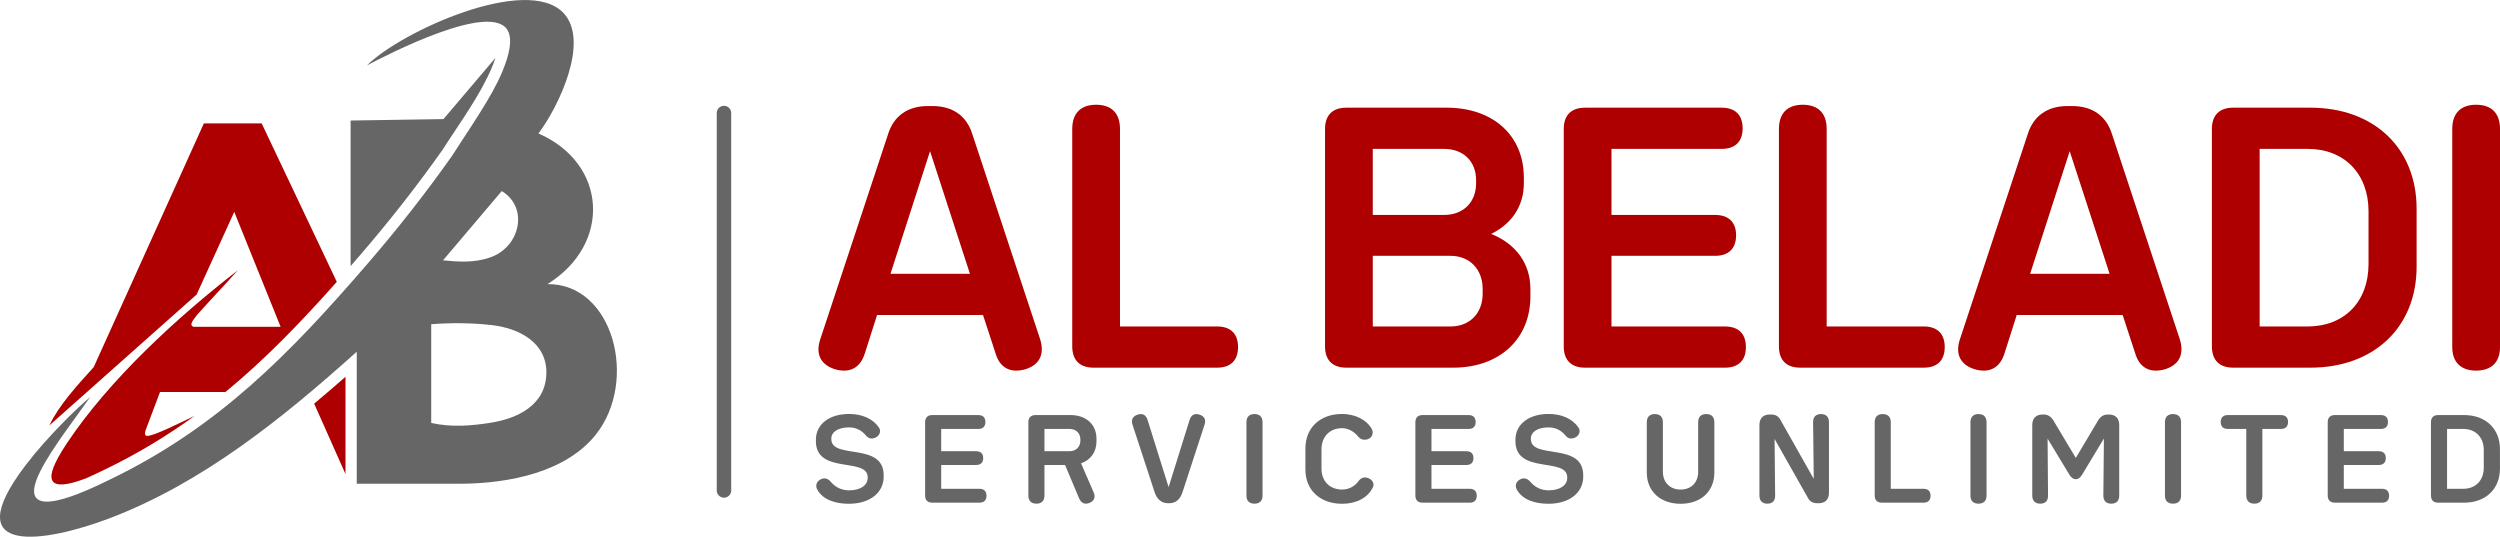 <?xml version="1.0" encoding="UTF-8"?>
<!DOCTYPE svg PUBLIC "-//W3C//DTD SVG 1.1//EN" "http://www.w3.org/Graphics/SVG/1.1/DTD/svg11.dtd">
<!-- Creator: CorelDRAW -->
<svg xmlns="http://www.w3.org/2000/svg" xml:space="preserve" width="10.149in" height="2.179in" version="1.1" style="shape-rendering:geometricPrecision; text-rendering:geometricPrecision; image-rendering:optimizeQuality; fill-rule:evenodd; clip-rule:evenodd"
viewBox="0 0 9574.9 2055.52"
 xmlns:xlink="http://www.w3.org/1999/xlink"
 xmlns:xodm="http://www.corel.com/coreldraw/odm/2003">
 <defs>
  <style type="text/css">
   <![CDATA[
    .fil2 {fill:#666666}
    .fil3 {fill:#AE0000}
    .fil1 {fill:#666666;fill-rule:nonzero}
    .fil0 {fill:#AE0000;fill-rule:nonzero}
   ]]>
  </style>
 </defs>
 <g id="Layer_x0020_1">
  <g id="_1911968815648">
   <path class="fil0" d="M3984.12 1300.52l-260.51 -788.01c-21.3,-67.63 -73.89,-106.46 -151.55,-106.46l-18.79 0c-77.65,0 -130.26,38.83 -151.55,106.46l-260.52 788.01c-18.78,57.61 3.76,97.9 58.87,114.18 56.36,15.04 95.19,-6.25 112.72,-62.83l46.33 -145.5 405.8 0 47.6 145.5c16.28,56.57 56.36,77.86 112.72,62.83 55.11,-16.28 76.4,-56.56 58.86,-114.18zm-573.63 -251.95l151.55 -469.68 152.8 469.68 -304.35 0z"/>
   <path class="fil0" d="M4661.5 1250.22l-371.98 0 0 -756.49c0,-60.13 -32.56,-92.68 -91.42,-92.68 -58.87,0 -91.43,32.55 -91.43,92.68l0 832.88c0,52.6 28.81,81.41 81.41,81.41l473.43 0c51.35,0 80.16,-27.55 80.16,-78.9 0,-51.34 -28.81,-78.9 -80.16,-78.9z"/>
   <path class="fil0" d="M5711.06 895.77c78.91,-38.82 125.24,-106.46 125.24,-194.13l0 -21.29c0,-161.57 -117.73,-268.03 -295.58,-268.03l-384.51 0c-52.6,0 -81.41,28.81 -81.41,81.42l0 832.88c0,52.6 28.81,81.41 81.41,81.41l409.56 0c176.6,0 295.58,-108.97 295.58,-273.03l0 -28.81c0,-97.69 -56.36,-172.84 -150.29,-210.42zm-453.39 -325.64l273.04 0c73.9,0 122.74,47.6 122.74,120.24l0 11.27c0,72.65 -48.84,121.48 -122.74,121.48l-273.04 0 0 -252.99zm420.83 554.84c0,75.15 -50.1,125.25 -122.74,125.25l-298.09 0 0 -270.53 298.09 0c72.64,0 122.74,51.35 122.74,126.5l0 18.78z"/>
   <path class="fil0" d="M6606.57 1250.22l-434.61 0 0 -270.53 397.04 0c51.35,0 80.16,-27.55 80.16,-78.91 0,-50.1 -28.81,-77.65 -80.16,-77.65l-397.04 0 0 -252.99 422.08 0c51.35,0 80.16,-27.55 80.16,-78.91 0,-51.34 -28.81,-78.9 -80.16,-78.9l-523.53 0c-52.6,0 -81.41,28.81 -81.41,81.42l0 832.88c0,52.6 28.81,81.41 81.41,81.41l536.06 0c51.35,0 80.16,-27.55 80.16,-78.9 0,-51.34 -28.81,-78.9 -80.16,-78.9z"/>
   <path class="fil0" d="M7368.07 1250.22l-371.98 0 0 -756.49c0,-60.13 -32.57,-92.68 -91.43,-92.68 -58.87,0 -91.43,32.55 -91.43,92.68l0 832.88c0,52.6 28.81,81.41 81.4,81.41l473.44 0c51.35,0 80.16,-27.55 80.16,-78.9 0,-51.34 -28.81,-78.9 -80.16,-78.9z"/>
   <path class="fil0" d="M8348.95 1300.52l-260.51 -788.01c-21.3,-67.63 -73.9,-106.46 -151.55,-106.46l-18.79 0c-77.65,0 -130.26,38.83 -151.55,106.46l-260.51 788.01c-18.78,57.61 3.76,97.9 58.87,114.18 56.36,15.04 95.19,-6.25 112.72,-62.83l46.33 -145.5 405.8 0 47.6 145.5c16.28,56.57 56.36,77.86 112.72,62.83 55.11,-16.28 76.4,-56.56 58.86,-114.18zm-573.63 -251.95l151.55 -469.68 152.8 469.68 -304.35 0z"/>
   <path class="fil0" d="M8552.89 1408.02l295.59 0c244.23,0 407.05,-155.3 407.05,-387l0 -221.69c0,-231.71 -162.82,-387.02 -407.05,-387.02l-295.59 0c-52.6,0 -81.41,28.81 -81.41,81.42l0 832.88c0,52.6 28.81,81.41 81.41,81.41zm101.45 -157.8l0 -680.09 184.11 0c140.28,0 232.96,95.19 232.96,239.23l0 201.65c0,144.03 -92.68,239.22 -232.96,239.22l-184.11 0z"/>
   <path class="fil0" d="M9483.48 1419.3c58.86,0 91.42,-32.57 91.42,-90.18l0 -835.39c0,-60.13 -32.56,-92.68 -91.42,-92.68 -58.87,0 -91.43,32.55 -91.43,92.68l0 835.39c0,57.61 32.56,90.18 91.43,90.18z"/>
   <path class="fil1" d="M3251.07 1929.34c79.77,0 133.38,-41.79 133.38,-103.91l0 -5.56c0,-128.18 -200.5,-58.67 -200.5,-138.3l0 -2.12c0,-25.32 26.6,-42.63 67.12,-42.63 24.9,0 47.7,8.87 66.69,32.5 5.9,6.76 16.03,14.36 34.18,7.18 17.72,-7.61 24.06,-26.59 13.93,-39.68 -22.79,-33.35 -64.57,-51.49 -113.54,-51.49 -76.82,0 -127.47,39.67 -127.47,98.76l0 5.49c0,128.6 198.37,59.87 198.37,138.38l0 2.11c0,28.77 -28.27,47.76 -70.9,47.76 -27.44,0 -52.34,-10.13 -73.03,-35.53 -5.48,-5.49 -17.72,-15.2 -35.03,-7.17 -18.15,8.87 -21.95,25.81 -14.35,39.33 20.68,39.25 69.64,54.87 121.14,54.87z"/>
   <path class="fil1" d="M3751.22 1871.93l-146.47 0 0 -91.16 133.81 0c17.31,0 27.02,-9.3 27.02,-26.59 0,-16.89 -9.71,-26.18 -27.02,-26.18l-133.81 0 0 -85.26 142.25 0c17.31,0 27.01,-9.28 27.01,-26.58 0,-17.32 -9.71,-26.6 -27.01,-26.6l-176.43 0c-17.73,0 -27.44,9.71 -27.44,27.44l0 280.69c0,17.72 9.71,27.43 27.44,27.43l180.66 0c17.31,0 27.01,-9.29 27.01,-26.59 0,-17.31 -9.7,-26.6 -27.01,-26.6z"/>
   <path class="fil1" d="M4199.44 1690.43l0 -10.56c0,-54.45 -39.67,-90.32 -99.61,-90.32l-133.81 0c-17.73,0 -27.44,9.71 -27.44,27.44l0 280.69c0,20.26 10.98,31.24 30.82,31.24 19.84,0 30.81,-10.98 30.81,-31.24l0 -116.92 78.93 0 54.03 128.31c8.02,18.16 21.95,24.07 39.67,16.88 18.15,-7.59 23.64,-21.95 16.05,-39.67l-48.54 -111.85c36.72,-12.67 59.1,-43.05 59.1,-84zm-199.23 -47.7l96.24 0c24.48,0 41.36,16.04 41.36,40.53l0 3.8c0,24.48 -16.88,40.94 -41.36,40.94l-96.24 0 0 -85.26z"/>
   <path class="fil1" d="M4593.5 1587.72c-18.57,-5.91 -31.66,1.68 -37.57,21.1l-80.2 256.7 -80.62 -257.48c-5.91,-18.99 -18.99,-26.17 -37.57,-20.26 -18.57,5.91 -26.17,18.99 -20.26,37.99l84.42 257.97c8.86,28.7 27.43,43.48 51.49,43.48l5.07 0c24.06,0 41.79,-13.93 51.08,-43.48l84 -257.2c6.33,-19.84 -0.84,-32.92 -19.84,-38.83z"/>
   <path class="fil1" d="M4804.66 1928.92c19.83,0 30.81,-10.98 30.81,-30.39l0 -281.54c0,-20.27 -10.98,-31.25 -30.81,-31.25 -19.84,0 -30.82,10.98 -30.82,31.25l0 281.54c0,19.42 10.98,30.39 30.82,30.39z"/>
   <path class="fil1" d="M5140.61 1929.34c51.49,0 98.34,-21.12 118.18,-64.59 4.22,-8.44 1.69,-25.32 -17.31,-33.35 -15.61,-6.33 -27.86,-1.68 -35.88,8.03 -15.18,21.94 -38.4,35.46 -64.99,35.46 -47.7,0 -79.36,-32.09 -79.36,-80.2l0 -73.44c0,-48.96 31.66,-81.46 78.94,-81.46 20.68,0 44.32,10.13 63.3,34.18 6.33,7.18 19,13.94 36.31,7.61 18.99,-7.18 20.26,-27.86 14.35,-38.41 -21.1,-37.57 -66.68,-57.83 -113.96,-57.83 -84.42,0 -140.56,52.76 -140.56,132.53l0 80.21c0,78.92 56.14,131.27 140.98,131.27z"/>
   <path class="fil1" d="M5628.94 1871.93l-146.47 0 0 -91.16 133.8 0c17.31,0 27.02,-9.3 27.02,-26.59 0,-16.89 -9.71,-26.18 -27.02,-26.18l-133.8 0 0 -85.26 142.25 0c17.31,0 27.01,-9.28 27.01,-26.58 0,-17.32 -9.7,-26.6 -27.01,-26.6l-176.44 0c-17.73,0 -27.44,9.71 -27.44,27.44l0 280.69c0,17.72 9.71,27.43 27.44,27.43l180.66 0c17.31,0 27.01,-9.29 27.01,-26.59 0,-17.31 -9.71,-26.6 -27.01,-26.6z"/>
   <path class="fil1" d="M5930.28 1929.34c79.77,0 133.38,-41.79 133.38,-103.91l0 -5.56c0,-128.18 -200.5,-58.67 -200.5,-138.3l0 -2.12c0,-25.32 26.59,-42.63 67.12,-42.63 24.9,0 47.7,8.87 66.7,32.5 5.9,6.76 16.03,14.36 34.19,7.18 17.72,-7.61 24.06,-26.59 13.93,-39.68 -22.8,-33.35 -64.58,-51.49 -113.55,-51.49 -76.82,0 -127.47,39.67 -127.47,98.76l0 5.49c0,128.6 198.38,59.87 198.38,138.38l0 2.11c0,28.77 -28.28,47.76 -70.91,47.76 -27.43,0 -52.34,-10.13 -73.03,-35.53 -5.48,-5.49 -17.72,-15.2 -35.03,-7.17 -18.15,8.87 -21.95,25.81 -14.35,39.33 20.68,39.25 69.64,54.87 121.14,54.87z"/>
   <path class="fil1" d="M6436.76 1929.34c77.66,0 129.16,-47.7 129.16,-119.46l0 -192.89c0,-20.27 -10.98,-31.25 -30.81,-31.25 -20.26,0 -31.24,10.98 -31.24,31.25l0 189.52c0,41.36 -26.59,68.38 -67.11,68.38 -40.52,0 -67.96,-27.02 -67.96,-68.38l0 -189.52c0,-20.27 -10.98,-31.25 -30.81,-31.25 -19.84,0 -30.82,10.98 -30.82,31.25l0 192.89c0,71.76 51.92,119.46 129.59,119.46z"/>
   <path class="fil1" d="M6974.47 1585.74c-19.83,0 -30.81,10.98 -30.39,31.25l2.53 216.95 -128.53 -227.5c-7.18,-13.1 -18.99,-19.01 -35.39,-19.01l-4.22 0c-25.68,0 -39.96,14.36 -39.96,40.11l0 270.14c0,20.26 10.98,31.24 30.25,31.24 19.77,0 30.33,-10.98 29.9,-31.24l-2.11 -216.54 128.53 227.09c7.18,13.09 18.99,19.01 35.46,19.01l4.22 0c25.74,0 40.1,-14.36 40.1,-40.11l0 -270.14c0,-20.27 -10.98,-31.25 -30.4,-31.25z"/>
   <path class="fil1" d="M7366.98 1871.93l-125.36 0 0 -254.94c0,-20.27 -10.98,-31.25 -30.81,-31.25 -19.84,0 -30.82,10.98 -30.82,31.25l0 280.69c0,17.72 9.71,27.43 27.44,27.43l159.55 0c17.31,0 27.02,-9.29 27.02,-26.59 0,-17.31 -9.71,-26.6 -27.02,-26.6z"/>
   <path class="fil1" d="M7577.57 1928.92c19.83,0 30.81,-10.98 30.81,-30.39l0 -281.54c0,-20.27 -10.98,-31.25 -30.81,-31.25 -19.84,0 -30.82,10.98 -30.82,31.25l0 281.54c0,19.42 10.98,30.39 30.82,30.39z"/>
   <path class="fil1" d="M8076.45 1587.43l-3.38 0c-16.46,0 -29.12,8.03 -37.99,23.65l-84.84 142.67 -85.26 -142.67c-9.29,-15.62 -21.53,-23.65 -37.99,-23.65l-3.37 0c-25.75,0 -40.11,14.36 -40.11,40.11l0 270.14c0,20.26 10.98,31.24 30.4,31.24 19.83,0 30.39,-10.98 29.97,-31.24l-1.69 -217.81 82.73 136.76c7.18,12.67 15.62,18.58 25.33,18.58 9.71,0 17.3,-5.91 24.9,-18.58l82.73 -137.18 -2.11 218.23c0,20.26 10.55,31.24 30.39,31.24 19.84,0 30.39,-10.98 30.39,-31.24l0 -270.14c0,-25.75 -14.35,-40.11 -40.1,-40.11z"/>
   <path class="fil1" d="M8322.5 1928.92c19.84,0 30.81,-10.98 30.81,-30.39l0 -281.54c0,-20.27 -10.98,-31.25 -30.81,-31.25 -19.84,0 -30.82,10.98 -30.82,31.25l0 281.54c0,19.42 10.98,30.39 30.82,30.39z"/>
   <path class="fil1" d="M8735.69 1589.55l-203.03 0c-17.72,0 -27.43,9.28 -27.43,26.6 0,17.3 9.71,26.58 27.43,26.58l70.5 0 0 254.95c0,20.26 10.98,31.24 30.81,31.24 19.84,0 30.81,-10.98 30.81,-31.24l0 -254.95 70.91 0c17.73,0 27.43,-9.28 27.43,-26.58 0,-17.32 -9.7,-26.6 -27.43,-26.6z"/>
   <path class="fil1" d="M9123.14 1871.93l-146.47 0 0 -91.16 133.8 0c17.31,0 27.02,-9.3 27.02,-26.59 0,-16.89 -9.71,-26.18 -27.02,-26.18l-133.8 0 0 -85.26 142.25 0c17.31,0 27.01,-9.28 27.01,-26.58 0,-17.32 -9.71,-26.6 -27.01,-26.6l-176.43 0c-17.72,0 -27.43,9.71 -27.43,27.44l0 280.69c0,17.72 9.71,27.43 27.43,27.43l180.66 0c17.31,0 27.01,-9.29 27.01,-26.59 0,-17.31 -9.7,-26.6 -27.01,-26.6z"/>
   <path class="fil1" d="M9337.95 1925.11l99.61 0c82.31,0 137.18,-52.34 137.18,-130.43l0 -74.71c0,-78.09 -54.88,-130.43 -137.18,-130.43l-99.61 0c-17.73,0 -27.44,9.71 -27.44,27.44l0 280.69c0,17.72 9.71,27.43 27.44,27.43zm34.19 -53.19l0 -229.2 62.05 0c47.27,0 78.51,32.08 78.51,80.62l0 67.97c0,48.54 -31.23,80.61 -78.51,80.61l-62.05 0z"/>
   <path class="fil2" d="M2772.78 405.09l0.01 0c15.24,0 27.71,12.46 27.71,27.71l0 1445.54c0,15.24 -12.47,27.71 -27.71,27.71l-0.01 0c-15.24,0 -27.71,-12.47 -27.71,-27.71l0 -1445.54c0,-15.25 12.47,-27.71 27.71,-27.71z"/>
   <path class="fil3" d="M753.09 1127.91c-188.02,167.12 -376.03,334.23 -564.04,501.35 37.91,-79.13 104.7,-151.04 169.88,-223.33 140.62,-311.13 281.23,-622.26 421.85,-933.39 73.81,0 147.61,0 221.42,0 90.85,192.13 195.87,412.58 287.71,606.71 -137.44,155 -274.21,296.73 -426.6,422.12l-250.5 0c-18.5,49.04 -36.99,98.08 -55.48,147.13 -4.17,14.22 -1.5,20.18 5.56,20.81 24.16,2.14 129,-51.52 181.91,-76.29 -104.44,75.72 -217.16,144.27 -342.59,204.79 -23.09,11.15 -46.14,22.22 -69.47,32.64 -58.21,22.79 -104.95,32.66 -125.12,18.3 -24.83,-17.66 -4.92,-71.19 49.12,-152.1 163.3,-244.51 422.89,-482.3 654,-661.37 -48.28,54.07 -107.21,115.99 -155.48,170.05 -14.03,18.94 -33.77,39.91 -13.52,46.35 111.03,0 222.06,0 333.09,0 -59.22,-146.75 -118.42,-293.5 -177.64,-440.25 -48.03,105.48 -96.06,210.98 -144.08,316.47z"/>
   <path class="fil2" d="M345.19 1520.85c-43.5,35.83 -162.76,149.56 -248.66,262.77 -267.49,352.64 80.39,293.39 323.01,201.29 357.33,-135.68 665.28,-385.21 946.8,-637.93 0,168.57 0,337.13 0,505.69 130.52,0 261.67,0 390.53,0 196.7,0 412.79,-46.12 525.75,-189.12 162.54,-205.76 66.27,-578.33 -185.95,-575.51 247.23,-153.35 228.93,-462.43 -34.4,-576.91 76.59,-101.35 197.97,-353.26 95.87,-461.56 -139.81,-148.23 -622.93,70.86 -752.79,200.93 82.19,-43.74 481.42,-248.72 540.29,-131.92 16.55,32.82 6.96,86.53 -21.54,155.13 -41.1,98.95 -122.81,213.16 -192.62,322.87 -99.96,141.56 -207.12,278.13 -320.96,410.08 -300.37,348.19 -573.92,629.35 -989.6,829.93 -78.16,37.72 -376.22,186.76 -266.38,-32.28 44.12,-88.01 136.72,-205.87 190.65,-283.46zm1306.35 -279.2c0,120.37 0,257.74 0,378.11 77.08,17.24 152.62,11.18 227.3,-0.69 102.39,-16.3 211.39,-66.6 213.73,-189.65 2.27,-119.4 -107.99,-173.26 -210.2,-184.56 -79.13,-8.73 -155.82,-8.93 -230.82,-3.21zm45.16 -244.71c74.43,-87.29 150.56,-177.99 224.99,-265.28 103.74,62.64 71.43,213.6 -43.78,254.01 -61.16,21.45 -121.56,17.11 -181.22,11.28z"/>
   <path class="fil2" d="M1342.79 461.51l0 557.53c11.67,-13.42 23.39,-26.92 35.12,-40.53 112.3,-130.17 218.59,-265.5 317.79,-405.92 62.62,-98.34 144.26,-208.61 188.62,-315.41 3.3,-7.93 8.42,-20.94 13.3,-35.73l-199.22 234.54 -355.61 5.51z"/>
   <path class="fil3" d="M1203.25 1545.89l120.02 269.62 0 -372.62c-39.49,34.7 -79.48,69.12 -120.02,103z"/>
  </g>
 </g>
</svg>
